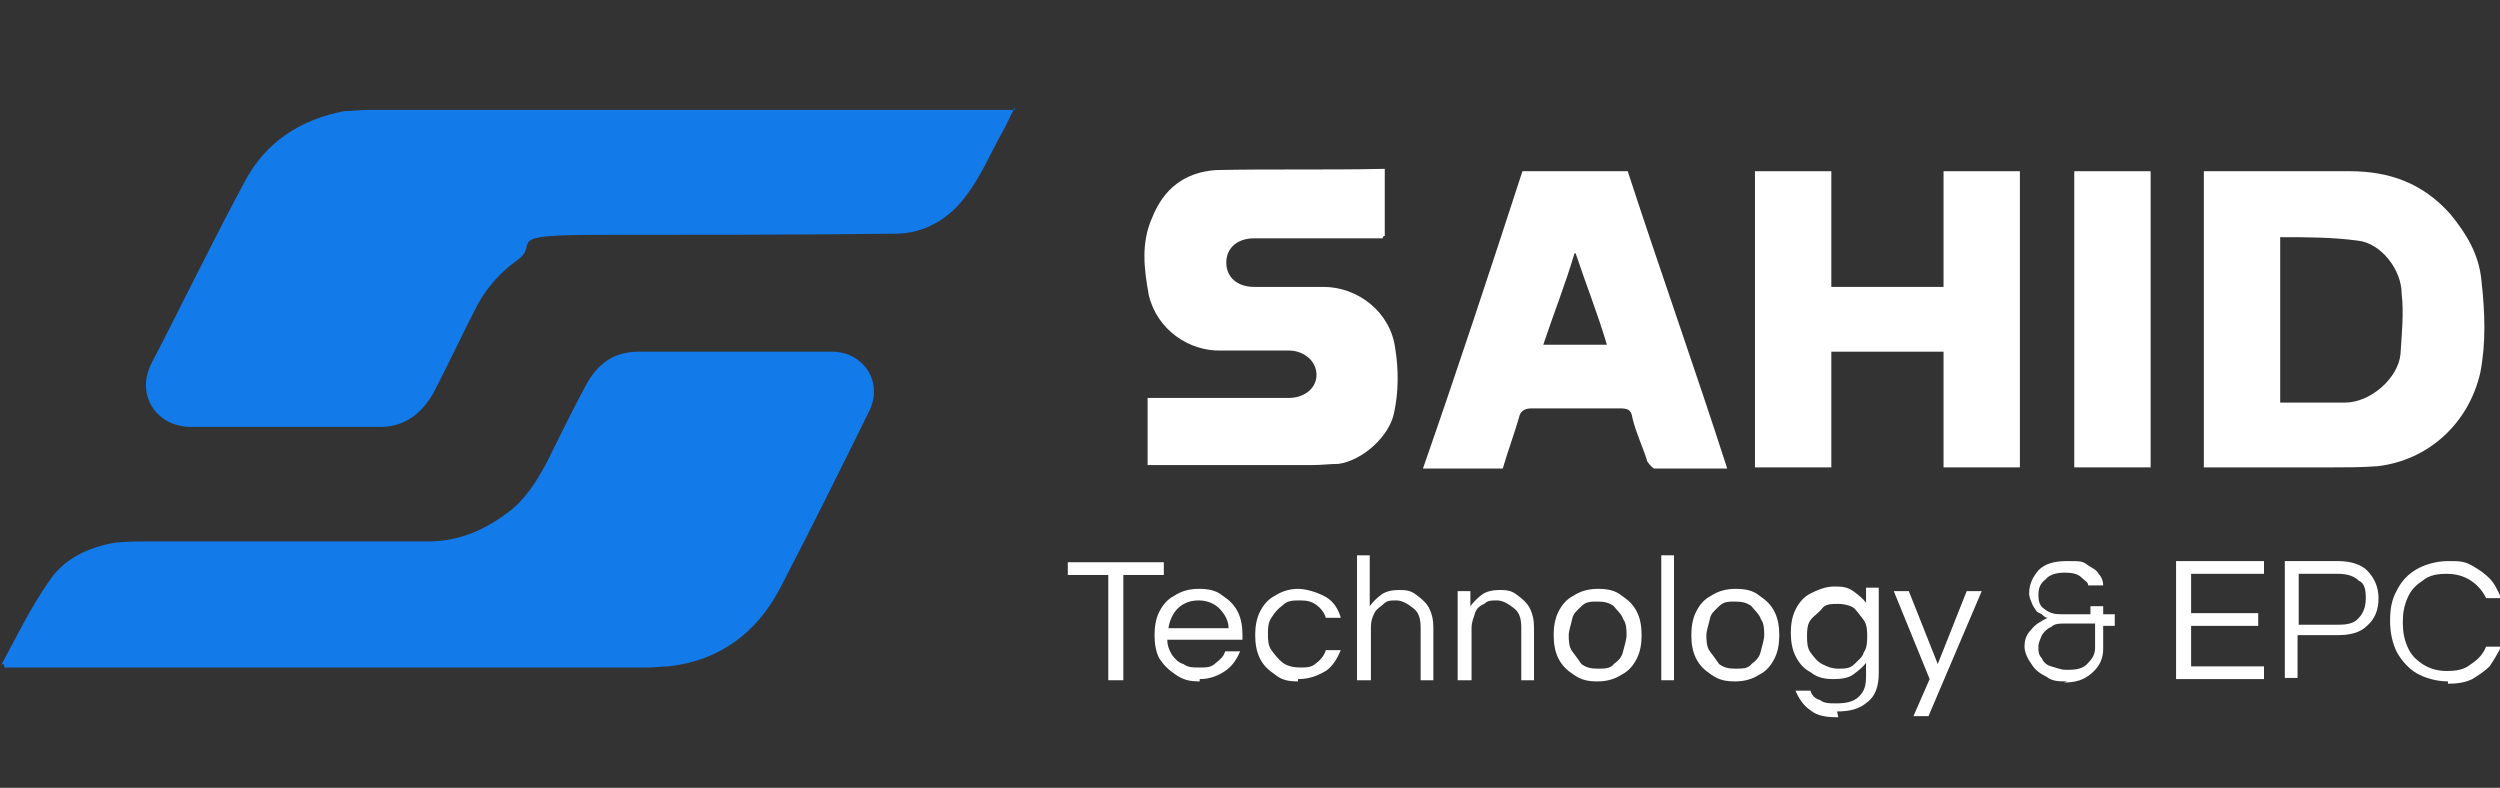 <?xml version="1.0" encoding="UTF-8"?>
<svg id="Capa_1" xmlns="http://www.w3.org/2000/svg" version="1.1" viewBox="0 0 216.1 68.1">
  <rect x="0" y="0" width="216.1" height="68.1" fill="#333333" stroke="none"/>
  <!-- Generator: Adobe Illustrator 29.0.1, SVG Export Plug-In . SVG Version: 2.1.0 Build 192)  -->
  <defs>
    <style>
      .st0 {
        fill: #fff;
      }

      .st1 {
        fill: #137aea;
      }
    </style>
  </defs>
  <path class="st1" d="M.1,57.5c1.3-2.4,2.5-4.9,4.1-7.2,1.3-2,3.4-3,5.8-3.4,1-.1,2-.1,2.8-.1h24.2c2.7,0,4.9-1,6.9-2.5,1.5-1.1,2.5-2.7,3.4-4.4,1.1-2.2,2.2-4.5,3.4-6.7,1-1.8,2.4-2.8,4.5-2.8h16.7c2.8,0,4.5,2.7,3.2,5.2-2.5,5.1-5.1,10.3-7.7,15.3-2,3.8-5.2,6.2-9.6,6.7-.6,0-1.3.1-1.8.1H.4s0-.1-.1-.3H.1Z"/>
  <path class="st1" d="M87.7,9.3c-.4.8-.7,1.5-1.1,2.2-1,1.8-1.8,3.7-3,5.3-1.5,2.1-3.7,3.4-6.2,3.4-8.6.1-17.1.1-25.7.1s-4.9.7-7,2.2c-1.4,1-2.5,2.2-3.4,3.8-1.3,2.5-2.5,5.1-3.8,7.6-1,1.8-2.5,3-4.6,3h-16.4c-3,0-4.8-2.8-3.4-5.5,2.7-5.2,5.2-10.4,8-15.6,1.8-3.5,4.9-5.5,8.7-6.2.7,0,1.3-.1,2-.1h55.9v-.3Z"/>
  <path class="st0" d="M190.5,40.4V14.8h12.6c3.4,0,6.3,1,8.7,3.7,1.4,1.7,2.5,3.5,2.7,5.8.3,2.7.4,5.3-.1,7.9-1,4.4-4.5,7.6-8.9,8.1-1.3.1-2.7.1-3.9.1h-11.1ZM197.2,34.8h5.5c2.2,0,4.6-2.1,4.8-4.2.1-1.7.3-3.5.1-5.2,0-2.1-1.8-4.4-3.8-4.6-2.2-.3-4.5-.3-6.7-.3v14.3h.1Z"/>
  <path class="st0" d="M119.5,20.6h-11.1c-1.4,0-2.4.8-2.4,2.1s1,2.1,2.4,2.1h6c3,0,5.8,2.2,6.2,5.3.3,1.8.3,3.8-.1,5.6-.4,2-2.7,4.1-4.8,4.4-.7,0-1.5.1-2.2.1h-13.3c-4.4,0-.6,0-1,0v-5.8h12.2c1.3,0,2.4-.8,2.4-2s-1.1-2.1-2.4-2.1h-5.8c-2.8.1-5.6-1.8-6.3-4.8-.4-2.2-.7-4.5.3-6.7,1-2.5,2.8-3.9,5.5-4.1,4.8-.1,9.6,0,14.3-.1h.3v5.8h-.1Z"/>
  <path class="st0" d="M174.6,40.4h-6.6v-10h-9.7v10h-6.6V14.8h6.6v10h9.7v-10h6.6v25.4h0Z"/>
  <path class="st0" d="M149.5,40.5h-6.5c-.1,0-.4-.3-.6-.6-.4-1.3-1-2.5-1.3-3.8-.1-.7-.4-.8-1.1-.8h-7.6c-.7,0-1,.3-1.1.8-.4,1.4-1,3-1.4,4.4h-6.9c3-8.6,5.8-17.1,8.6-25.7h9.1c2.8,8.6,5.8,17,8.6,25.7h.1ZM138.9,29.8c-.8-2.7-1.8-5.2-2.7-7.9h-.1c-.8,2.7-1.8,5.2-2.7,7.9h5.5Z"/>
  <path class="st0" d="M185.9,40.4h-6.6V14.8h6.6v25.4h0Z"/>
  <g>
    <path class="st0" d="M95.8,58.8v-9.1h-3.5v-1.1h8.3v1.1h-3.5v9.1h-1.3Z"/>
    <path class="st0" d="M103.7,58.9c-.8,0-1.4-.1-2.1-.6-.6-.4-1-.8-1.4-1.4-.3-.6-.4-1.3-.4-2s.1-1.4.4-2c.3-.6.7-1.1,1.3-1.4.6-.4,1.3-.6,2.1-.6s1.5.1,2.1.6c.6.4,1,.8,1.3,1.4.3.6.4,1.3.4,2v.4h-6.5c0,.4.1.8.4,1.3.3.4.6.7,1,.8.4.3.8.3,1.4.3s1,0,1.4-.4c.4-.3.7-.6.8-1h1.3c-.3.7-.7,1.3-1.3,1.7s-1.3.7-2.2.7h0ZM101,54.3h5.2c0-.7-.4-1.3-.8-1.7-.4-.4-1-.7-1.8-.7s-1.4.3-1.8.7-.7,1-.8,1.7h.1Z"/>
    <path class="st0" d="M112.2,58.9c-.8,0-1.4-.1-2-.6-.6-.4-1-.8-1.3-1.4-.3-.6-.4-1.3-.4-2s.1-1.4.4-2c.3-.6.7-1.1,1.3-1.4.6-.4,1.3-.6,2-.6s1.7.3,2.4.7,1.1,1.1,1.3,1.8h-1.3c-.1-.4-.4-.8-.8-1.1-.4-.3-.8-.4-1.4-.4s-1.1,0-1.5.4c-.4.3-.7.6-1,1.1-.3.4-.3,1-.3,1.4s0,1,.3,1.4.6.8,1,1.1c.4.3,1,.4,1.5.4s1,0,1.4-.4c.4-.3.7-.7.8-1.1h1.3c-.3.7-.7,1.4-1.3,1.8-.7.4-1.4.7-2.4.7Z"/>
    <path class="st0" d="M117.3,58.8v-10.8h1.1v4.4c.3-.4.6-.7,1-1,.4-.3,1-.4,1.5-.4s1,0,1.5.4c.4.3.8.6,1.1,1.1.3.6.4,1.1.4,1.8v4.5h-1.1v-4.5c0-.7-.1-1.3-.6-1.7s-1-.7-1.5-.7-.8,0-1.1.3-.6.4-.8.8-.3.7-.3,1.3v4.5h-1.3Z"/>
    <path class="st0" d="M126,58.8v-7.7h1.1v1.3c.3-.4.6-.7,1-1,.4-.3,1-.4,1.5-.4s1,0,1.5.4c.4.3.8.6,1.1,1.1.3.6.4,1.1.4,1.8v4.5h-1.1v-4.5c0-.7-.1-1.3-.6-1.7s-1-.7-1.5-.7-.8,0-1.1.3c-.3.1-.7.4-.8.8s-.3.7-.3,1.3v4.5h-1.3Z"/>
    <path class="st0" d="M138.1,58.9c-.8,0-1.4-.1-2.1-.6-.6-.4-1-.8-1.3-1.4-.3-.6-.4-1.3-.4-2s.1-1.4.4-2c.3-.6.7-1.1,1.3-1.4.6-.4,1.3-.6,2.1-.6s1.5.1,2.1.6c.6.4,1,.8,1.3,1.4s.4,1.3.4,2-.1,1.4-.4,2-.7,1.1-1.3,1.4c-.6.4-1.3.6-2.1.6ZM138.1,57.8c.6,0,1.1,0,1.4-.4.4-.3.7-.6.8-1.1.1-.4.3-1,.3-1.4s0-1-.3-1.4c-.1-.4-.6-.8-.8-1.1-.4-.3-.8-.4-1.4-.4s-1,0-1.4.4-.7.6-.8,1.1-.3,1-.3,1.4,0,1,.3,1.4.6.8.8,1.1c.4.3.8.4,1.4.4Z"/>
    <path class="st0" d="M143.6,58.8v-10.8h1.1v10.8h-1.1Z"/>
    <path class="st0" d="M150,58.9c-.8,0-1.4-.1-2.1-.6-.6-.4-1-.8-1.3-1.4s-.4-1.3-.4-2,.1-1.4.4-2,.7-1.1,1.3-1.4c.6-.4,1.3-.6,2.1-.6s1.5.1,2.1.6c.6.4,1,.8,1.3,1.4s.4,1.3.4,2-.1,1.4-.4,2-.7,1.1-1.3,1.4c-.6.4-1.3.6-2.1.6ZM150,57.8c.6,0,1.1,0,1.4-.4.4-.3.7-.6.8-1.1.1-.4.3-1,.3-1.4s0-1-.3-1.4c-.1-.4-.6-.8-.8-1.1-.4-.3-.8-.4-1.4-.4s-1,0-1.4.4-.7.6-.8,1.1-.3,1-.3,1.4,0,1,.3,1.4.6.8.8,1.1c.4.3.8.4,1.4.4Z"/>
    <path class="st0" d="M158.9,62c-1,0-1.8-.1-2.4-.6-.6-.4-1-1-1.3-1.7h1.3c.1.4.4.7.8.8.4.3.8.3,1.4.3.8,0,1.5-.1,2-.6s.6-1,.6-1.8v-1.1c-.3.4-.7.7-1.1,1s-1,.4-1.7.4-1.4-.1-2-.6c-.6-.3-1-.8-1.3-1.4s-.4-1.3-.4-2,.1-1.4.4-2,.7-1.1,1.3-1.4,1.3-.6,2-.6,1.1,0,1.7.4c.4.3.8.6,1.1,1v-1.3h1.1v7.4c0,1.1-.3,2-1,2.5-.7.6-1.5.8-2.7.8h.1ZM158.9,57.8c.6,0,1,0,1.4-.4s.7-.6.8-1c.3-.4.3-1,.3-1.4s0-1-.3-1.4-.6-.8-.8-1-.8-.4-1.4-.4-1.1,0-1.4.4-.7.6-1,1-.3,1-.3,1.4,0,1,.3,1.4.6.8,1,1,.8.4,1.4.4Z"/>
    <path class="st0" d="M165.4,61.9l1.4-3.2-3.1-7.6h1.3l2.5,6.3,2.5-6.3h1.3l-4.6,10.8h-1.3Z"/>
    <path class="st0" d="M178.7,58.9c-.7,0-1.3,0-1.8-.4-.6-.3-1-.6-1.3-1.1-.3-.4-.6-1-.6-1.5s.1-1,.6-1.5c.3-.4.8-.7,1.4-1-.3,0-.4-.3-.7-.4s-.4-.4-.6-.7c-.1-.3-.3-.6-.3-1,0-.8.3-1.4.8-2,.6-.6,1.4-.8,2.5-.8s1.3,0,1.7.3.8.4,1,.8c.3.3.4.7.4,1h-1.3c0-.3-.3-.4-.6-.7s-.8-.4-1.4-.4-1.3.1-1.7.6c-.4.3-.6.7-.6,1.3s.1,1,.6,1.3c.4.3.8.4,1.4.4h2.5v-.7h1.1v.7h1v1h-1v2c0,.8-.3,1.5-1,2.1s-1.4.8-2.5.8h.1ZM178.7,57.9c.8,0,1.4-.1,1.8-.6.4-.4.6-.8.6-1.3v-2.1h-2.7c-.4,0-.8,0-1.1.3-.3.1-.6.4-.8.7-.1.3-.3.6-.3,1s0,.7.3,1c.1.3.4.6.8.7s.8.3,1.3.3h.1Z"/>
    <path class="st0" d="M188.1,58.8v-10.3h7.6v1.1h-6.3v3.4h5.8v1.1h-5.8v3.5h6.3v1.1h-7.6Z"/>
    <path class="st0" d="M197.5,58.8v-10.3h4.6c1.1,0,2,.3,2.5.8.6.6,1,1.4,1,2.4s-.3,1.8-1,2.4c-.6.6-1.5.8-2.5.8h-3.5v3.7h-1.1ZM198.7,54h3.4c.8,0,1.4-.1,1.8-.6.4-.4.6-1,.6-1.7s-.1-1.3-.6-1.5c-.4-.4-1-.6-1.8-.6h-3.4v4.4Z"/>
    <path class="st0" d="M211.6,58.9c-1,0-2-.3-2.7-.7s-1.3-1.1-1.7-1.8c-.4-.8-.6-1.7-.6-2.7s.1-1.8.6-2.7c.4-.8,1-1.4,1.7-1.8s1.7-.7,2.7-.7,1.4,0,2.1.4,1.1.7,1.5,1.1.7,1,1,1.7h-1.3c-.3-.6-.7-1.1-1.3-1.5s-1.3-.6-2.1-.6-1.5.1-2.1.6c-.6.4-1,.8-1.3,1.5s-.4,1.3-.4,2.1.1,1.4.4,2.1.7,1.1,1.3,1.5,1.3.6,2.1.6,1.5-.1,2.1-.6c.6-.4,1-.8,1.3-1.5h1.3c-.3.6-.6,1.1-1,1.7-.4.4-1,.8-1.5,1.1-.6.3-1.3.4-2.1.4v-.3Z"/>
  </g>
</svg>